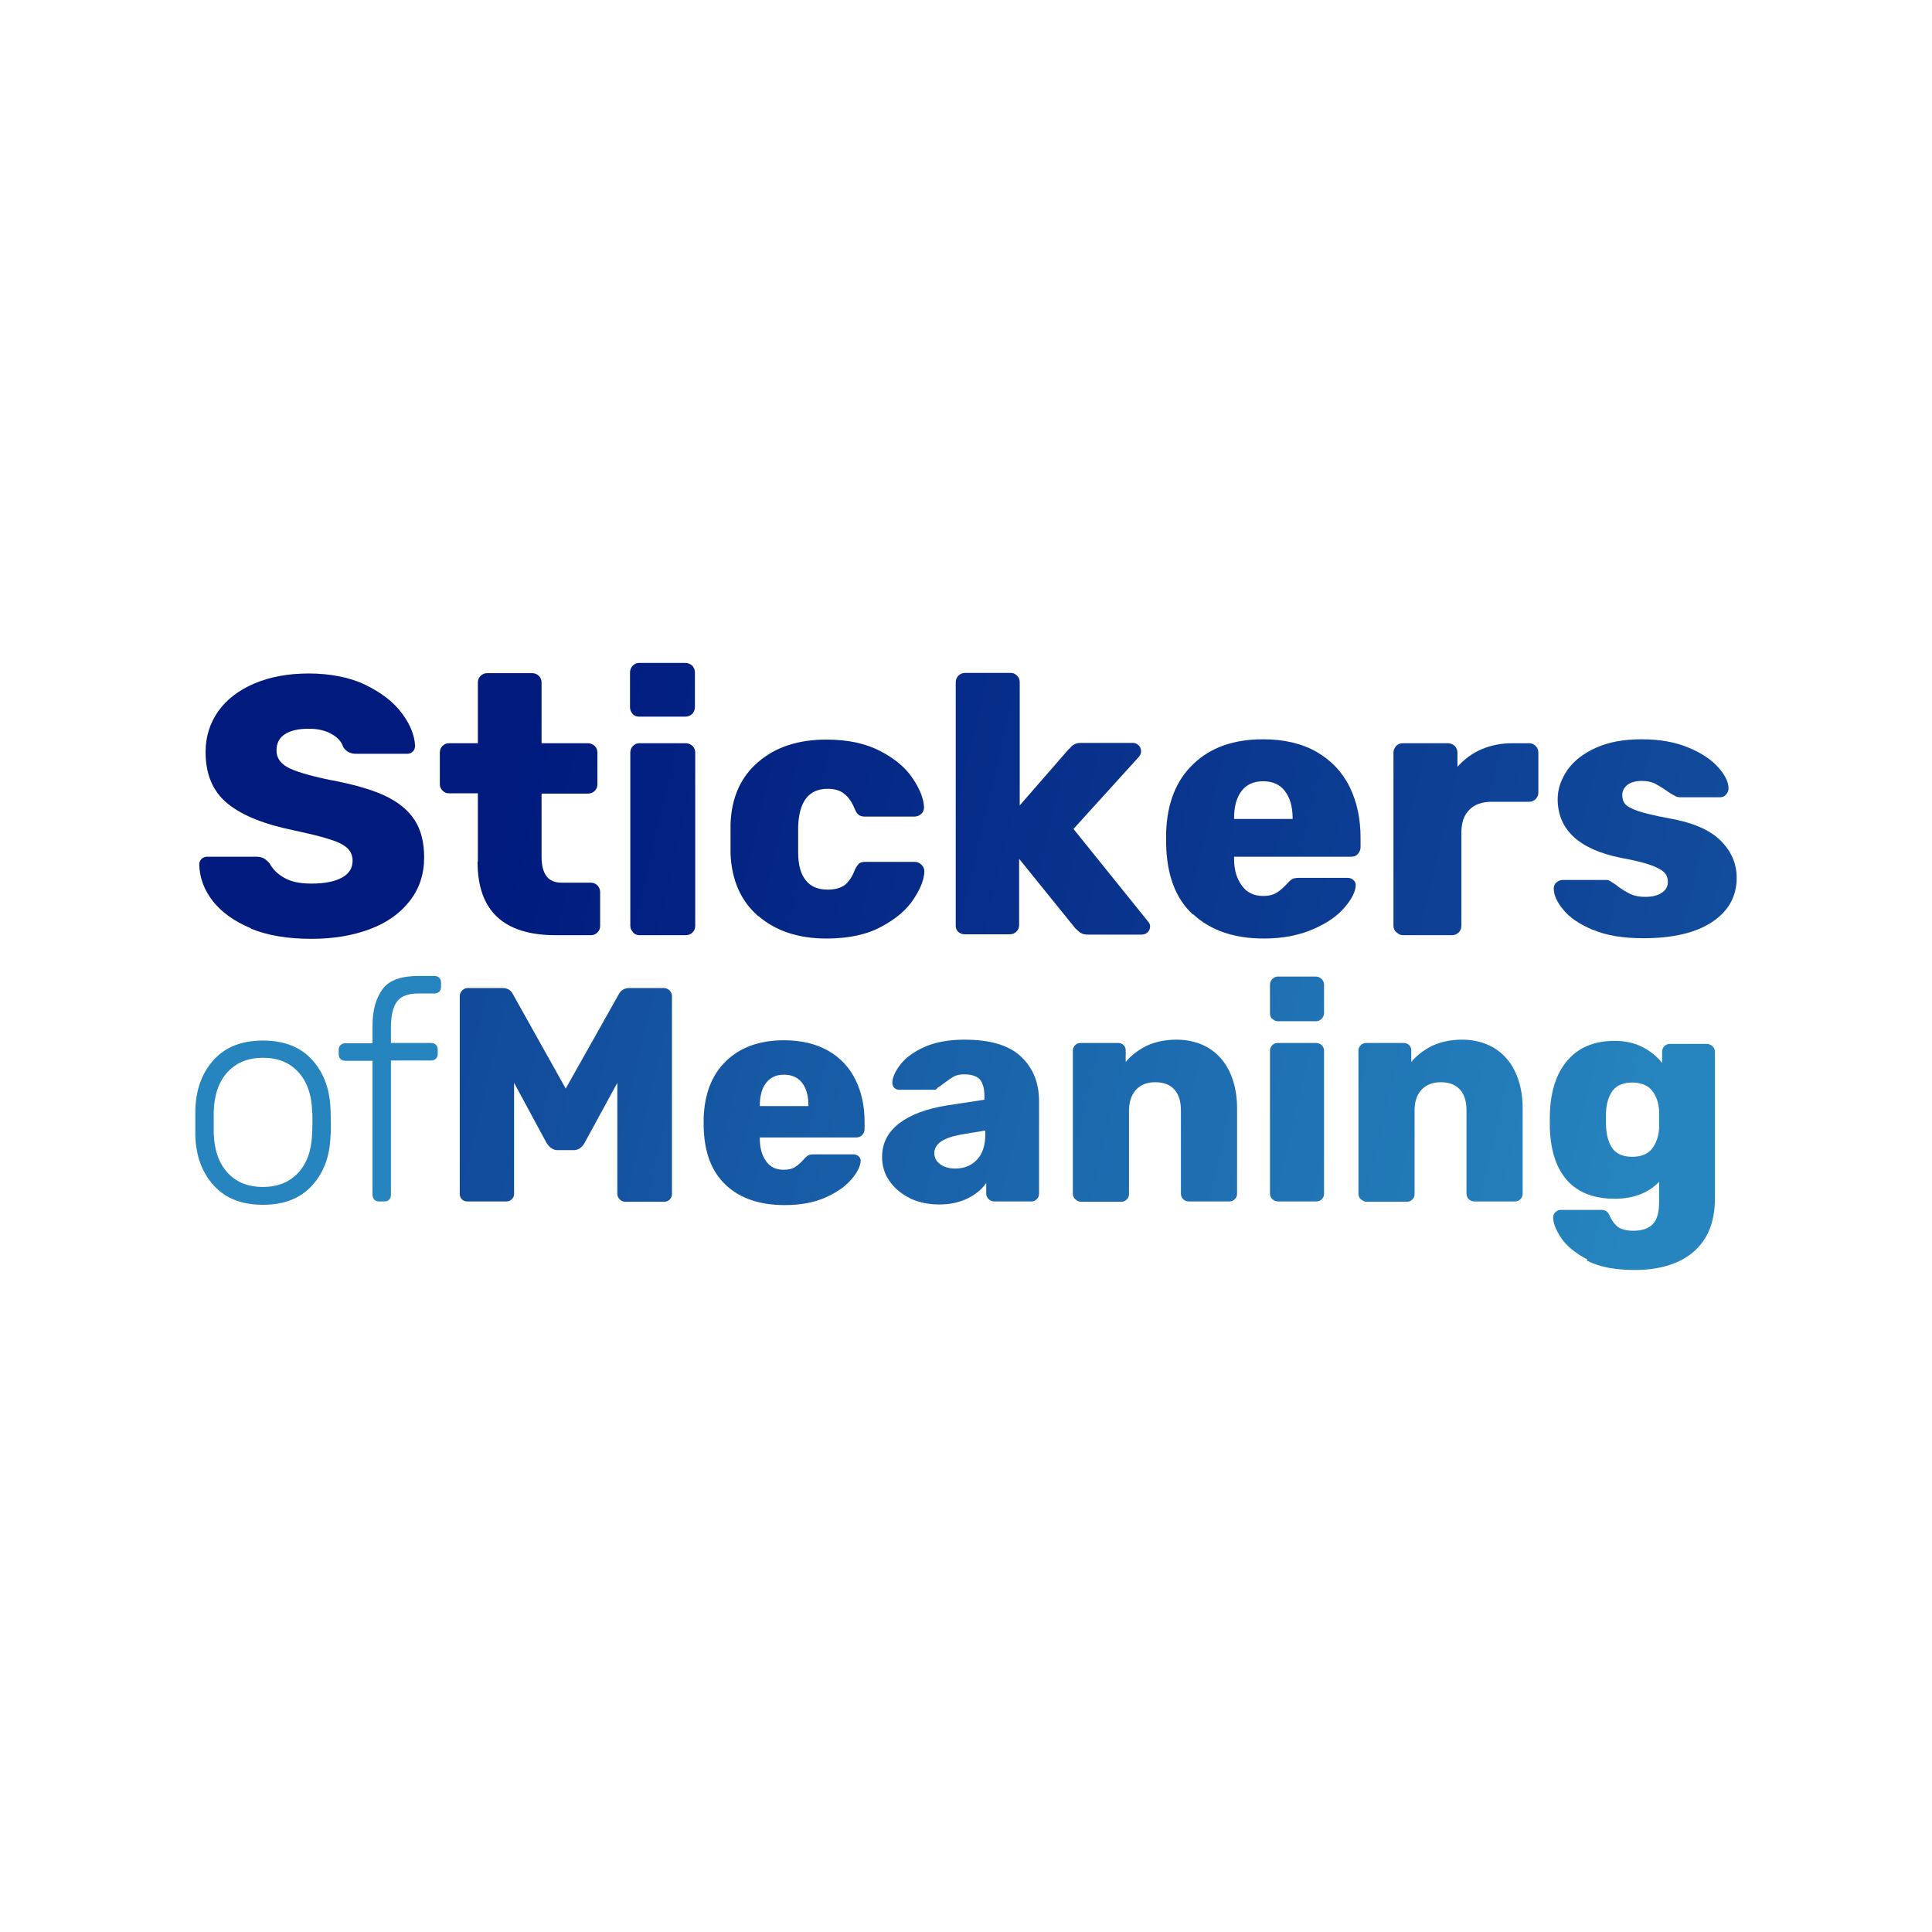 <?xml version="1.0" encoding="UTF-8"?><svg xmlns="http://www.w3.org/2000/svg" xmlns:xlink="http://www.w3.org/1999/xlink" viewBox="0 0 64 64"><defs><filter id="b" filterUnits="userSpaceOnUse"><feOffset dx="0" dy="0"/><feGaussianBlur result="c" stdDeviation="6"/><feFlood flood-color="#261004" flood-opacity=".3"/><feComposite in2="c" operator="in"/><feComposite in="SourceGraphic"/></filter><linearGradient id="e" x1="-15.45" y1="25.11" x2="54.45" y2="41.5" gradientUnits="userSpaceOnUse"><stop offset="0" stop-color="#001a7e"/><stop offset="1" stop-color="#2685bf"/></linearGradient><linearGradient id="f" x1="17.13" y1="24.25" x2="101.09" y2="43.93" xlink:href="#e"/><linearGradient id="g" x1="17.13" y1="24.25" x2="101.09" y2="43.93" xlink:href="#e"/><linearGradient id="h" x1="17.13" y1="24.25" x2="101.09" y2="43.93" xlink:href="#e"/><linearGradient id="i" x1="17.13" y1="24.25" x2="101.09" y2="43.93" xlink:href="#e"/><linearGradient id="j" x1="17.13" y1="24.25" x2="101.09" y2="43.93" xlink:href="#e"/><linearGradient id="k" x1="17.13" y1="24.25" x2="101.09" y2="43.93" xlink:href="#e"/><linearGradient id="l" x1="17.13" y1="24.25" x2="101.09" y2="43.93" xlink:href="#e"/><linearGradient id="m" x1="17.13" y1="24.25" x2="101.09" y2="43.93" xlink:href="#e"/></defs><g id="a"><rect x="2.78" y="2.48" width="58.7" height="58.7" rx="5" ry="5" style="fill:#fff; filter:url(#b);"/></g><g id="d"><path d="M15.31,39.74c-.05-.05-.08-.11-.08-.18v-6.56c0-.07.03-.14.08-.19s.11-.08.19-.08h1.14c.17,0,.29.07.36.22l1.74,3.11,1.75-3.11c.07-.15.2-.22.36-.22h1.14c.07,0,.14.03.19.08s.08.11.08.19v6.56c0,.07-.03.13-.08.18-.05.05-.11.07-.19.07h-1.28c-.07,0-.13-.03-.18-.08s-.08-.11-.08-.18v-3.68l-1.09,2c-.09.15-.21.23-.35.23h-.55c-.13,0-.25-.08-.35-.23l-1.08-2v3.68c0,.07-.03.13-.08.18-.05.05-.11.07-.19.07h-1.27c-.07,0-.14-.02-.19-.07Z" style="fill:url(#e);"/><path d="M24.04,39.25c-.47-.44-.71-1.08-.73-1.92v-.31c.03-.8.28-1.43.75-1.88.47-.45,1.11-.68,1.91-.68.58,0,1.07.12,1.47.35.4.23.7.55.9.96.2.41.3.87.3,1.39v.25c0,.07-.03.14-.08.19s-.11.08-.19.08h-3.2v.06c0,.3.08.55.21.73.13.19.33.28.58.28.16,0,.29-.03.39-.1.1-.06.19-.15.28-.25.06-.07.11-.11.15-.13.04-.02.1-.03.18-.03h1.32c.06,0,.11.02.16.06.04.04.07.08.07.14,0,.18-.1.38-.3.62-.2.24-.49.44-.87.61-.38.17-.83.25-1.35.25-.82,0-1.47-.22-1.94-.66ZM26.78,36.64v-.02c0-.32-.07-.57-.21-.75-.14-.18-.34-.27-.6-.27s-.45.09-.59.27c-.14.18-.21.43-.21.75v.02h1.61Z" style="fill:url(#e);"/><path d="M30.16,39.7c-.29-.14-.52-.33-.69-.57-.17-.24-.25-.51-.25-.8,0-.46.19-.83.57-1.12.38-.29.9-.48,1.57-.59l1.25-.19v-.12c0-.25-.05-.43-.15-.55-.1-.11-.27-.17-.52-.17-.13,0-.25.02-.34.07-.09.05-.19.12-.31.21-.09.07-.17.13-.23.16-.03.05-.06.07-.1.07h-1.17c-.07,0-.12-.02-.17-.07-.04-.04-.06-.1-.06-.16,0-.18.1-.39.27-.61.18-.23.44-.42.8-.58.36-.16.8-.24,1.32-.24.84,0,1.46.18,1.86.55.4.37.61.86.61,1.49v3.06c0,.07-.02.13-.07.18-.05.05-.11.08-.18.08h-1.24c-.07,0-.13-.03-.18-.08s-.08-.11-.08-.18v-.35c-.15.21-.35.38-.62.51-.26.13-.58.2-.94.2s-.68-.07-.98-.21ZM32.36,38.42c.19-.2.28-.48.28-.85v-.12l-.84.14c-.57.11-.85.31-.85.61,0,.15.07.28.2.37.13.09.29.14.49.14.3,0,.54-.1.72-.29Z" style="fill:url(#e);"/><path d="M35.62,39.73c-.05-.05-.08-.11-.08-.18v-4.75c0-.07.03-.13.08-.18.05-.05.11-.07.18-.07h1.24c.07,0,.13.02.18.07.05.05.07.11.07.18v.38c.18-.22.42-.4.7-.54.29-.13.61-.2.99-.2s.73.09,1.03.26c.3.18.54.43.71.78s.26.76.26,1.24v2.82c0,.07-.02.13-.07.18-.05.05-.11.08-.18.08h-1.34c-.07,0-.14-.02-.19-.07-.05-.05-.08-.11-.08-.18v-2.76c0-.3-.07-.54-.22-.7-.14-.16-.36-.24-.63-.24s-.48.08-.64.25c-.15.17-.23.4-.23.69v2.76c0,.07-.02.13-.07.18-.05.05-.11.08-.18.08h-1.34c-.07,0-.13-.03-.18-.08Z" style="fill:url(#e);"/><path d="M42.14,33.75c-.05-.05-.07-.11-.07-.19v-.94c0-.07.03-.14.08-.19.05-.05.11-.08.18-.08h1.26c.07,0,.14.03.19.08.05.05.08.11.08.19v.94c0,.07-.03.14-.08.19s-.11.08-.19.08h-1.26c-.07,0-.13-.03-.18-.08ZM42.15,39.73c-.05-.05-.08-.11-.08-.18v-4.75c0-.07.03-.13.08-.18.05-.05.11-.07.18-.07h1.26c.07,0,.14.02.19.07.05.05.08.11.08.18v4.75c0,.07-.03.13-.08.18-.05.05-.11.07-.19.07h-1.26c-.07,0-.13-.03-.18-.08Z" style="fill:url(#e);"/><path d="M45.08,39.73c-.05-.05-.08-.11-.08-.18v-4.75c0-.07.03-.13.08-.18.05-.05.11-.07.18-.07h1.24c.07,0,.13.02.18.07.05.05.07.11.07.18v.38c.18-.22.42-.4.7-.54.29-.13.61-.2.99-.2s.73.09,1.03.26c.3.18.54.43.71.78s.26.76.26,1.24v2.82c0,.07-.02.13-.07.18-.05.05-.11.08-.18.08h-1.34c-.07,0-.14-.02-.19-.07-.05-.05-.08-.11-.08-.18v-2.76c0-.3-.07-.54-.22-.7-.15-.16-.36-.24-.63-.24s-.48.08-.64.25c-.16.17-.23.4-.23.69v2.76c0,.07-.02.13-.07.18s-.11.08-.18.08h-1.34c-.07,0-.13-.03-.18-.08Z" style="fill:url(#e);"/><path d="M52.58,41.72c-.4-.21-.69-.45-.87-.72-.18-.27-.26-.5-.26-.68,0-.07.03-.12.08-.17.05-.05.11-.07.18-.07h1.35c.07,0,.12.02.16.05.04.03.08.08.11.16.07.15.15.26.26.35.11.08.28.13.51.13.29,0,.51-.07.65-.22.14-.14.21-.39.21-.72v-.68c-.36.37-.85.56-1.47.56-.68,0-1.2-.2-1.56-.59-.36-.39-.56-.97-.59-1.74v-.27c-.01-.82.17-1.47.54-1.93s.9-.7,1.61-.7c.34,0,.65.07.91.2.26.13.48.31.66.53v-.36c0-.07.02-.14.07-.19s.11-.08.18-.08h1.23c.07,0,.14.03.19.08s.08.11.08.19v4.84c0,.77-.23,1.36-.7,1.77-.46.4-1.12.61-1.96.61-.65,0-1.17-.1-1.58-.31ZM54.72,38.06c.14-.18.22-.4.24-.67,0-.05,0-.15,0-.3s0-.26,0-.3c-.02-.28-.1-.5-.24-.67s-.36-.26-.65-.26-.51.09-.65.27c-.13.18-.21.43-.22.74v.22c-.01.38.05.69.18.9.13.22.36.33.69.33.29,0,.51-.09.65-.26Z" style="fill:url(#e);"/><g style="isolation:isolate;"><path d="M7.08,39.27c-.39-.43-.59-.98-.61-1.66v-.42s0-.42,0-.42c.02-.68.22-1.23.61-1.66.39-.43.93-.64,1.63-.64s1.24.21,1.63.64c.39.43.59.98.61,1.66,0,.07.01.21.01.42s0,.36-.01.42c-.02.68-.22,1.23-.61,1.66-.39.43-.93.64-1.63.64s-1.24-.21-1.63-.64ZM9.87,38.86c.29-.31.45-.74.47-1.31,0-.07.01-.19.01-.37s0-.31-.01-.37c-.02-.57-.18-1-.47-1.31-.29-.31-.68-.46-1.16-.46s-.86.15-1.16.46c-.29.31-.45.74-.47,1.31v.37s0,.37,0,.37c.02.57.18,1,.47,1.31.29.31.68.46,1.16.46s.86-.15,1.16-.46Z" style="fill:#2685bf;"/><path d="M12.4,39.75s-.06-.09-.06-.16v-4.45h-.9c-.07,0-.12-.02-.16-.06-.04-.04-.06-.09-.06-.16v-.14c0-.07.02-.12.06-.16.04-.04.09-.06.16-.06h.9v-.58c0-.51.11-.91.33-1.21s.62-.44,1.19-.44h.53c.07,0,.12.02.16.06s.06.09.06.16v.14c0,.07-.02.12-.06.16s-.09.06-.16.06h-.53c-.34,0-.58.09-.71.27-.13.18-.2.46-.2.84v.53h1.33c.07,0,.12.02.16.06s.06.09.06.16v.14c0,.07-.02.12-.06.16s-.09.06-.16.06h-1.33v4.45c0,.07-.02.12-.06.16s-.09.06-.16.06h-.17c-.07,0-.12-.02-.16-.06Z" style="fill:#2685bf;"/></g><path d="M8.31,30.75c-.55-.23-.97-.53-1.26-.9-.29-.37-.44-.78-.45-1.22,0-.07.03-.13.08-.18.05-.05.12-.07.19-.07h1.62c.1,0,.18.02.24.05.06.03.13.09.2.17.11.2.27.36.49.48.22.13.52.19.9.19.44,0,.78-.07,1.01-.2.24-.13.35-.32.35-.56,0-.17-.06-.31-.18-.42-.12-.11-.32-.21-.59-.29-.27-.09-.66-.18-1.16-.29-.98-.2-1.72-.49-2.21-.89-.49-.4-.73-.97-.73-1.71,0-.5.14-.95.42-1.35.28-.39.68-.7,1.2-.92.52-.22,1.12-.33,1.8-.33s1.34.12,1.86.37c.52.25.93.56,1.21.93.28.37.43.73.45,1.09,0,.07-.02.14-.07.19-.05.05-.11.08-.18.08h-1.71c-.18,0-.32-.07-.42-.22-.05-.17-.18-.32-.38-.43-.2-.12-.46-.18-.76-.18-.34,0-.61.06-.79.18-.19.12-.28.3-.28.54s.12.42.37.56c.24.13.7.27,1.37.41.76.14,1.37.31,1.83.52.45.21.79.48,1,.81.22.33.32.75.32,1.25,0,.55-.16,1.03-.48,1.44-.32.41-.76.72-1.32.93s-1.2.32-1.93.32c-.79,0-1.46-.11-2.01-.34Z" style="fill:url(#f);"/><path d="M15.83,28.54v-2.26h-.96c-.08,0-.15-.03-.21-.09s-.09-.13-.09-.21v-1.05c0-.09.03-.16.09-.22.06-.06.13-.09.21-.09h.96v-2.01c0-.09.03-.16.09-.22.06-.06.13-.09.21-.09h1.5c.09,0,.16.03.22.09.06.06.09.13.09.22v2.01h1.53c.09,0,.16.03.23.09.06.06.09.13.09.22v1.05c0,.09-.03.16-.09.22-.06.06-.14.09-.23.09h-1.53v2.08c0,.29.05.5.16.65.11.15.28.22.51.22h.96c.09,0,.16.03.22.09.06.06.09.14.09.23v1.12c0,.08-.03.15-.09.21-.06.06-.13.09-.22.09h-1.16c-1.73,0-2.59-.81-2.59-2.43Z" style="fill:url(#g);"/><path d="M20.96,23.65c-.06-.06-.09-.14-.09-.23v-1.14c0-.09.03-.16.09-.23.06-.06.13-.09.21-.09h1.53c.09,0,.16.03.23.09.06.06.09.14.09.23v1.14c0,.09-.03.16-.09.23-.06.06-.14.09-.23.09h-1.53c-.09,0-.16-.03-.22-.09ZM20.97,30.88c-.06-.06-.09-.13-.09-.21v-5.74c0-.09.03-.16.09-.22.06-.06.13-.09.21-.09h1.53c.09,0,.16.03.23.09.06.06.09.13.09.22v5.74c0,.09-.03.16-.09.22-.06.06-.14.09-.23.09h-1.53c-.08,0-.15-.03-.21-.09Z" style="fill:url(#h);"/><path d="M25.12,30.35c-.57-.49-.88-1.18-.92-2.06v-.49s0-.5,0-.5c.03-.88.34-1.57.92-2.06.58-.5,1.33-.74,2.26-.74.71,0,1.3.13,1.78.38.48.25.84.55,1.07.9.24.35.36.66.38.95,0,.09-.02.16-.09.23-.07.06-.14.09-.23.09h-1.64c-.09,0-.16-.02-.21-.06-.05-.04-.09-.11-.13-.2-.09-.23-.21-.39-.35-.5-.14-.11-.32-.16-.54-.16-.63,0-.95.42-.98,1.25v.46s0,.4,0,.4c0,.42.09.73.26.93.16.2.4.3.72.3.24,0,.42-.05.56-.15.13-.1.25-.27.34-.51.04-.09.09-.15.13-.2.05-.04.12-.06.21-.06h1.64c.08,0,.15.03.22.09.06.06.1.13.1.21,0,.25-.11.56-.34.91-.22.35-.58.67-1.07.93-.49.27-1.1.4-1.83.4-.93,0-1.68-.25-2.25-.74Z" style="fill:url(#i);"/><path d="M31.75,30.88c-.06-.06-.09-.13-.09-.22v-8.06c0-.09.03-.16.09-.22.06-.06.14-.09.23-.09h1.49c.09,0,.16.03.22.09.06.06.09.13.09.22v4.08l1.62-1.86s.05-.04.09-.09c.04-.04.09-.07.14-.09.05-.02.11-.03.18-.03h1.72c.07,0,.14.03.19.08s.08.12.08.2c0,.07-.03.14-.09.2l-2.15,2.37,2.45,3.04c.06.07.09.13.09.18,0,.08-.03.15-.08.2s-.12.08-.2.08h-1.77c-.11,0-.19-.02-.24-.05-.05-.03-.12-.09-.19-.16l-1.86-2.3v2.2c0,.08-.03.15-.09.21-.06.06-.13.09-.22.09h-1.49c-.09,0-.16-.03-.23-.09Z" style="fill:url(#j);"/><path d="M39.51,30.29c-.57-.53-.86-1.31-.88-2.33v-.38c.03-.97.33-1.73.9-2.27.57-.55,1.34-.82,2.31-.82.7,0,1.29.14,1.78.42.48.28.85.67,1.09,1.16.24.49.36,1.05.36,1.68v.31c0,.09-.03.16-.09.23s-.14.09-.23.09h-3.87v.07c0,.37.09.66.26.89.16.22.39.34.7.34.2,0,.35-.04.47-.12.12-.08.23-.18.34-.3.07-.08.13-.13.18-.15.04-.02.12-.03.21-.03h1.6c.07,0,.14.02.19.07.05.04.08.1.08.16,0,.21-.12.46-.36.74-.24.29-.59.53-1.05.73-.46.2-1,.31-1.63.31-.99,0-1.77-.27-2.34-.8ZM42.82,27.13v-.02c0-.39-.09-.69-.26-.91-.17-.22-.41-.32-.72-.32s-.55.11-.71.32c-.17.22-.25.52-.25.91v.02h1.94Z" style="fill:url(#k);"/><path d="M46.25,30.88c-.06-.06-.09-.13-.09-.21v-5.73c0-.09.03-.16.09-.23.06-.06.13-.09.22-.09h1.49c.09,0,.16.03.23.09.06.06.09.14.09.23v.46c.23-.25.49-.45.8-.58.31-.13.64-.2,1.02-.2h.55c.09,0,.16.03.22.09.06.06.09.13.09.22v1.33c0,.08-.03.15-.09.21-.06.06-.13.09-.22.09h-1.23c-.33,0-.58.09-.75.27-.18.18-.26.43-.26.76v3.08c0,.09-.03.16-.09.22-.06.06-.14.09-.23.09h-1.61c-.08,0-.15-.03-.21-.09Z" style="fill:url(#l);"/><path d="M52.78,30.81c-.45-.19-.78-.41-.99-.67-.22-.26-.32-.5-.32-.71,0-.08.03-.15.09-.2.06-.05.13-.08.2-.08h1.48s.09.02.12.05c.14.09.22.14.23.16.15.11.3.2.43.26.13.06.29.09.48.09.22,0,.4-.04.54-.13.14-.09.21-.21.21-.36,0-.13-.04-.24-.12-.32-.08-.08-.22-.16-.44-.24-.22-.08-.54-.16-.98-.24-1.41-.28-2.11-.94-2.11-1.95,0-.33.11-.65.32-.96.22-.31.53-.55.95-.74.42-.19.92-.28,1.51-.28s1.11.09,1.54.27c.44.18.77.4,1,.66.23.26.34.49.34.7,0,.07-.03.14-.08.2-.05.06-.12.09-.19.09h-1.34c-.07,0-.13-.02-.17-.05-.1-.05-.2-.11-.29-.18-.15-.1-.27-.17-.38-.23-.11-.05-.25-.08-.42-.08-.2,0-.36.04-.48.13-.11.09-.17.2-.17.34,0,.12.03.22.1.3.07.08.21.15.43.23.22.07.54.15.98.23.8.14,1.38.38,1.74.74.36.35.54.77.54,1.24,0,.61-.27,1.1-.81,1.46-.54.36-1.3.54-2.28.54-.67,0-1.23-.09-1.67-.28Z" style="fill:url(#m);"/></g></svg>